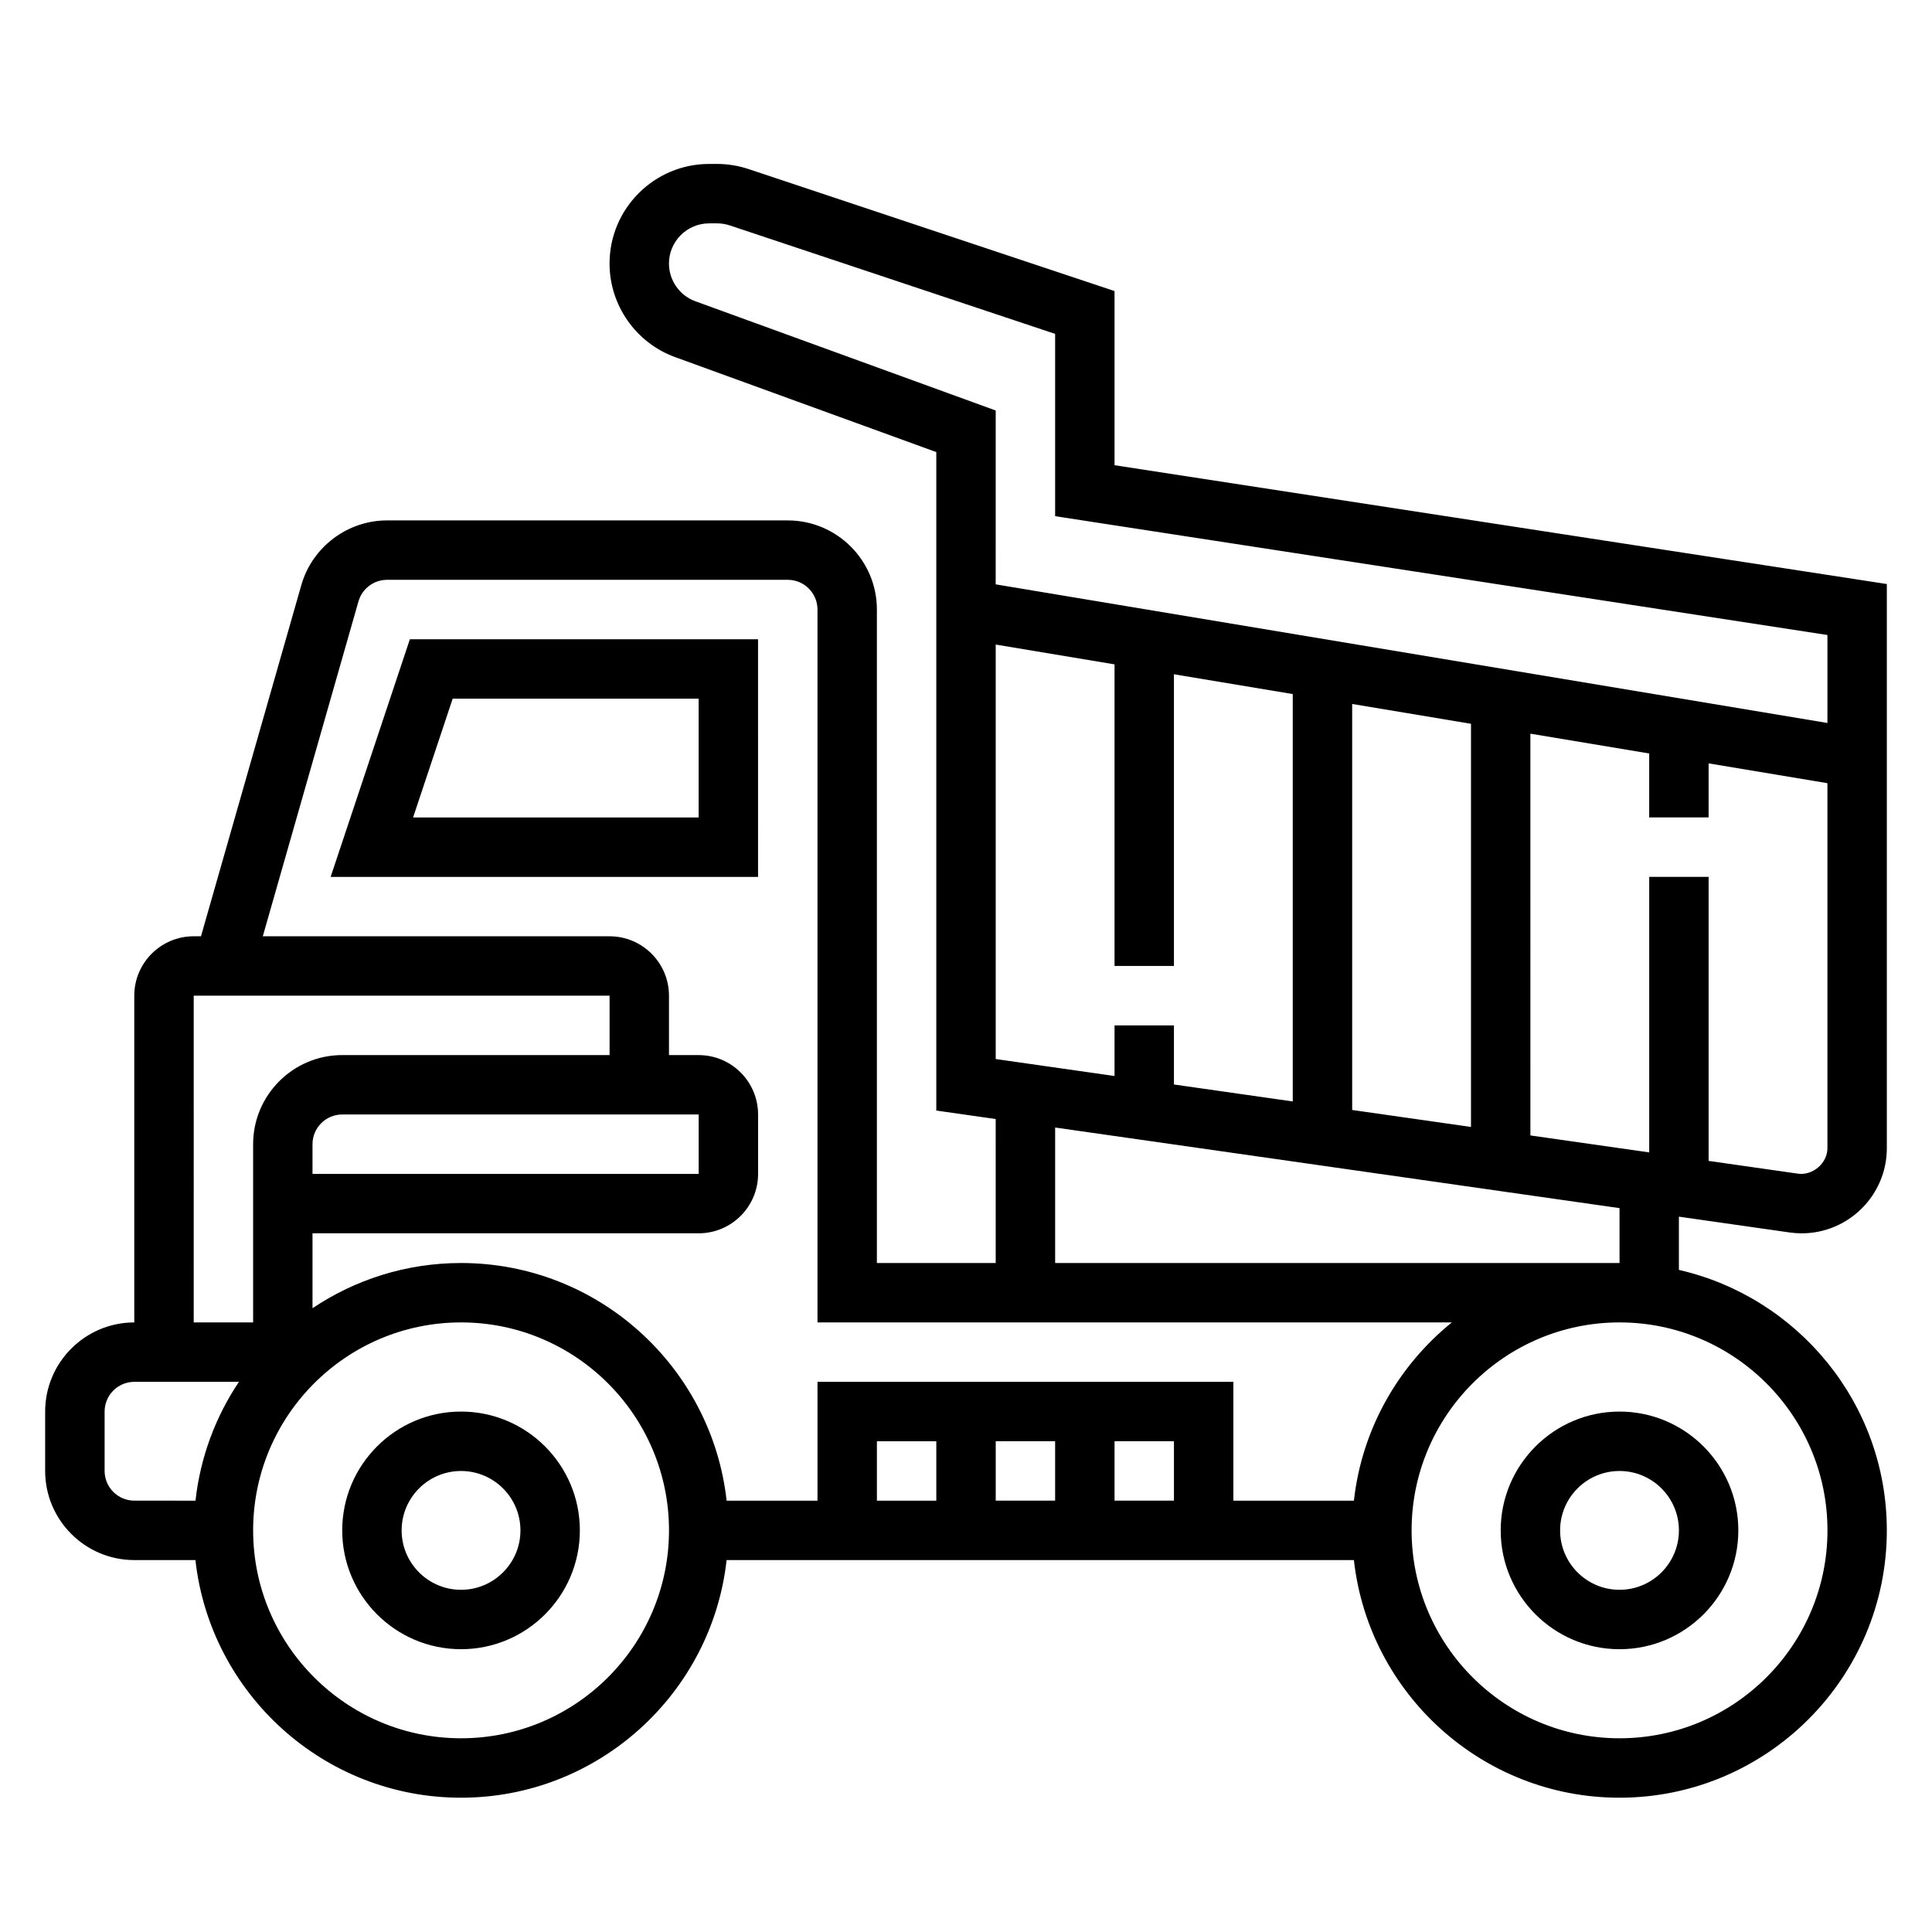 <?xml version="1.0" encoding="UTF-8"?>
<!-- Uploaded to: SVG Repo, www.svgrepo.com, Generator: SVG Repo Mixer Tools -->
<svg fill="#000000" width="800px" height="800px" version="1.1" viewBox="144 144 512 512" xmlns="http://www.w3.org/2000/svg">
 <g>
  <path d="m266.18 518.08c-17.367 0-31.488 14.121-31.488 31.488 0 17.367 14.121 31.488 31.488 31.488 17.367 0 31.488-14.121 31.488-31.488 0-17.363-14.125-31.488-31.488-31.488zm0 47.234c-8.684 0-15.742-7.062-15.742-15.742 0-8.684 7.062-15.742 15.742-15.742 8.684 0 15.742 7.062 15.742 15.742 0 8.68-7.062 15.742-15.742 15.742z"/>
  <path d="m541.7 549.57c0 17.367 14.121 31.488 31.488 31.488 17.367 0 31.488-14.121 31.488-31.488 0-17.367-14.121-31.488-31.488-31.488-17.367 0-31.488 14.125-31.488 31.488zm47.23 0c0 8.684-7.062 15.742-15.742 15.742-8.684 0-15.742-7.062-15.742-15.742 0-8.684 7.062-15.742 15.742-15.742 8.684 0 15.742 7.059 15.742 15.742z"/>
  <path d="m618.29 470.62c1.047 0.145 2.109 0.223 3.172 0.223 12.445 0 22.57-10.125 22.57-22.57v-149.5l-204.67-31.488v-46.156l-96.992-32.328c-2.699-0.898-5.512-1.355-8.352-1.355h-2.094c-14.547 0-26.387 11.84-26.387 26.395 0 11.059 6.984 21.02 17.375 24.797l69.215 25.168v174.5l15.742 2.25 0.004 38.156h-31.488v-173.18c0-13.02-10.598-23.617-23.617-23.617h-106.2c-10.484 0-19.828 7.047-22.711 17.129l-26.594 93.078h-1.938c-8.684 0-15.742 7.062-15.742 15.742v86.594c-13.02 0-23.617 10.598-23.617 23.617v15.742c0 13.02 10.598 23.617 23.617 23.617h16.207c3.938 35.367 33.984 62.977 70.383 62.977s66.449-27.605 70.383-62.977h166.24c3.938 35.367 33.984 62.977 70.383 62.977 39.062 0 70.848-31.789 70.848-70.848 0-33.645-23.602-61.836-55.105-69.023v-14.113zm2.203-15.586-23.691-3.383v-75.273h-15.742v73.02l-31.488-4.496-0.004-106.47 31.488 5.25v16.949h15.742v-14.328l31.488 5.25v96.715c0.004 4.098-4.012 7.316-7.793 6.766zm-181.13-39.297v13.414l-31.488-4.496v-109.84l31.488 5.25v79.926h15.742v-77.305l31.488 5.25v107.96l-31.488-4.496v-15.664zm62.977-85.176 31.488 5.25v106.84l-31.488-4.496zm-174.05-106.72c-4.195-1.52-7.008-5.543-7.008-10 0-5.871 4.777-10.648 10.652-10.648h2.094c1.148 0 2.281 0.18 3.371 0.543l86.219 28.746v48.312l204.67 31.488v23.316l-220.42-36.738 0.004-46.074zm-89.293 79.531c0.961-3.371 4.07-5.715 7.574-5.715h106.2c4.336 0 7.871 3.535 7.871 7.871v188.93h168.11c-14.16 11.445-23.836 28.207-25.953 47.23h-31.949v-31.488h-110.21v31.488h-24.082c-3.938-35.367-33.984-62.977-70.383-62.977-14.555 0-28.094 4.426-39.359 11.98v-19.852h102.34c8.684 0 15.742-7.062 15.742-15.742v-15.742c0-8.684-7.062-15.742-15.742-15.742h-7.871v-15.742c0-8.684-7.062-15.742-15.742-15.742l-91.898-0.012zm168.88 222.57h15.742v15.742h-15.742zm-15.746 15.746h-15.742v-15.742h15.742zm47.234-15.746h15.742v15.742h-15.742zm-110.21-86.59v15.742h-102.34v-7.871c0-4.336 3.535-7.871 7.871-7.871zm-133.82-31.488h110.21v15.742h-70.848c-13.02 0-23.617 10.598-23.617 23.617v47.23h-15.742zm-23.613 125.95v-15.742c0-4.336 3.535-7.871 7.871-7.871h27.727c-6.172 9.203-10.234 19.934-11.516 31.488l-16.211-0.004c-4.336 0-7.871-3.535-7.871-7.871zm94.465 70.848c-30.387 0-55.105-24.719-55.105-55.105 0-30.387 24.719-55.105 55.105-55.105s55.105 24.719 55.105 55.105c-0.004 30.387-24.723 55.105-55.105 55.105zm362.11-55.105c0 30.387-24.719 55.105-55.105 55.105-30.387 0-55.105-24.719-55.105-55.105 0-30.387 24.719-55.105 55.105-55.105 30.387 0 55.105 24.719 55.105 55.105zm-55.105-70.848h-149.57v-35.906l149.57 21.363z"/>
  <path d="m344.89 313.41h-92.27l-20.996 62.977h113.27zm-15.746 47.23h-75.672l10.492-31.488h65.18z"/>
 </g>
</svg>